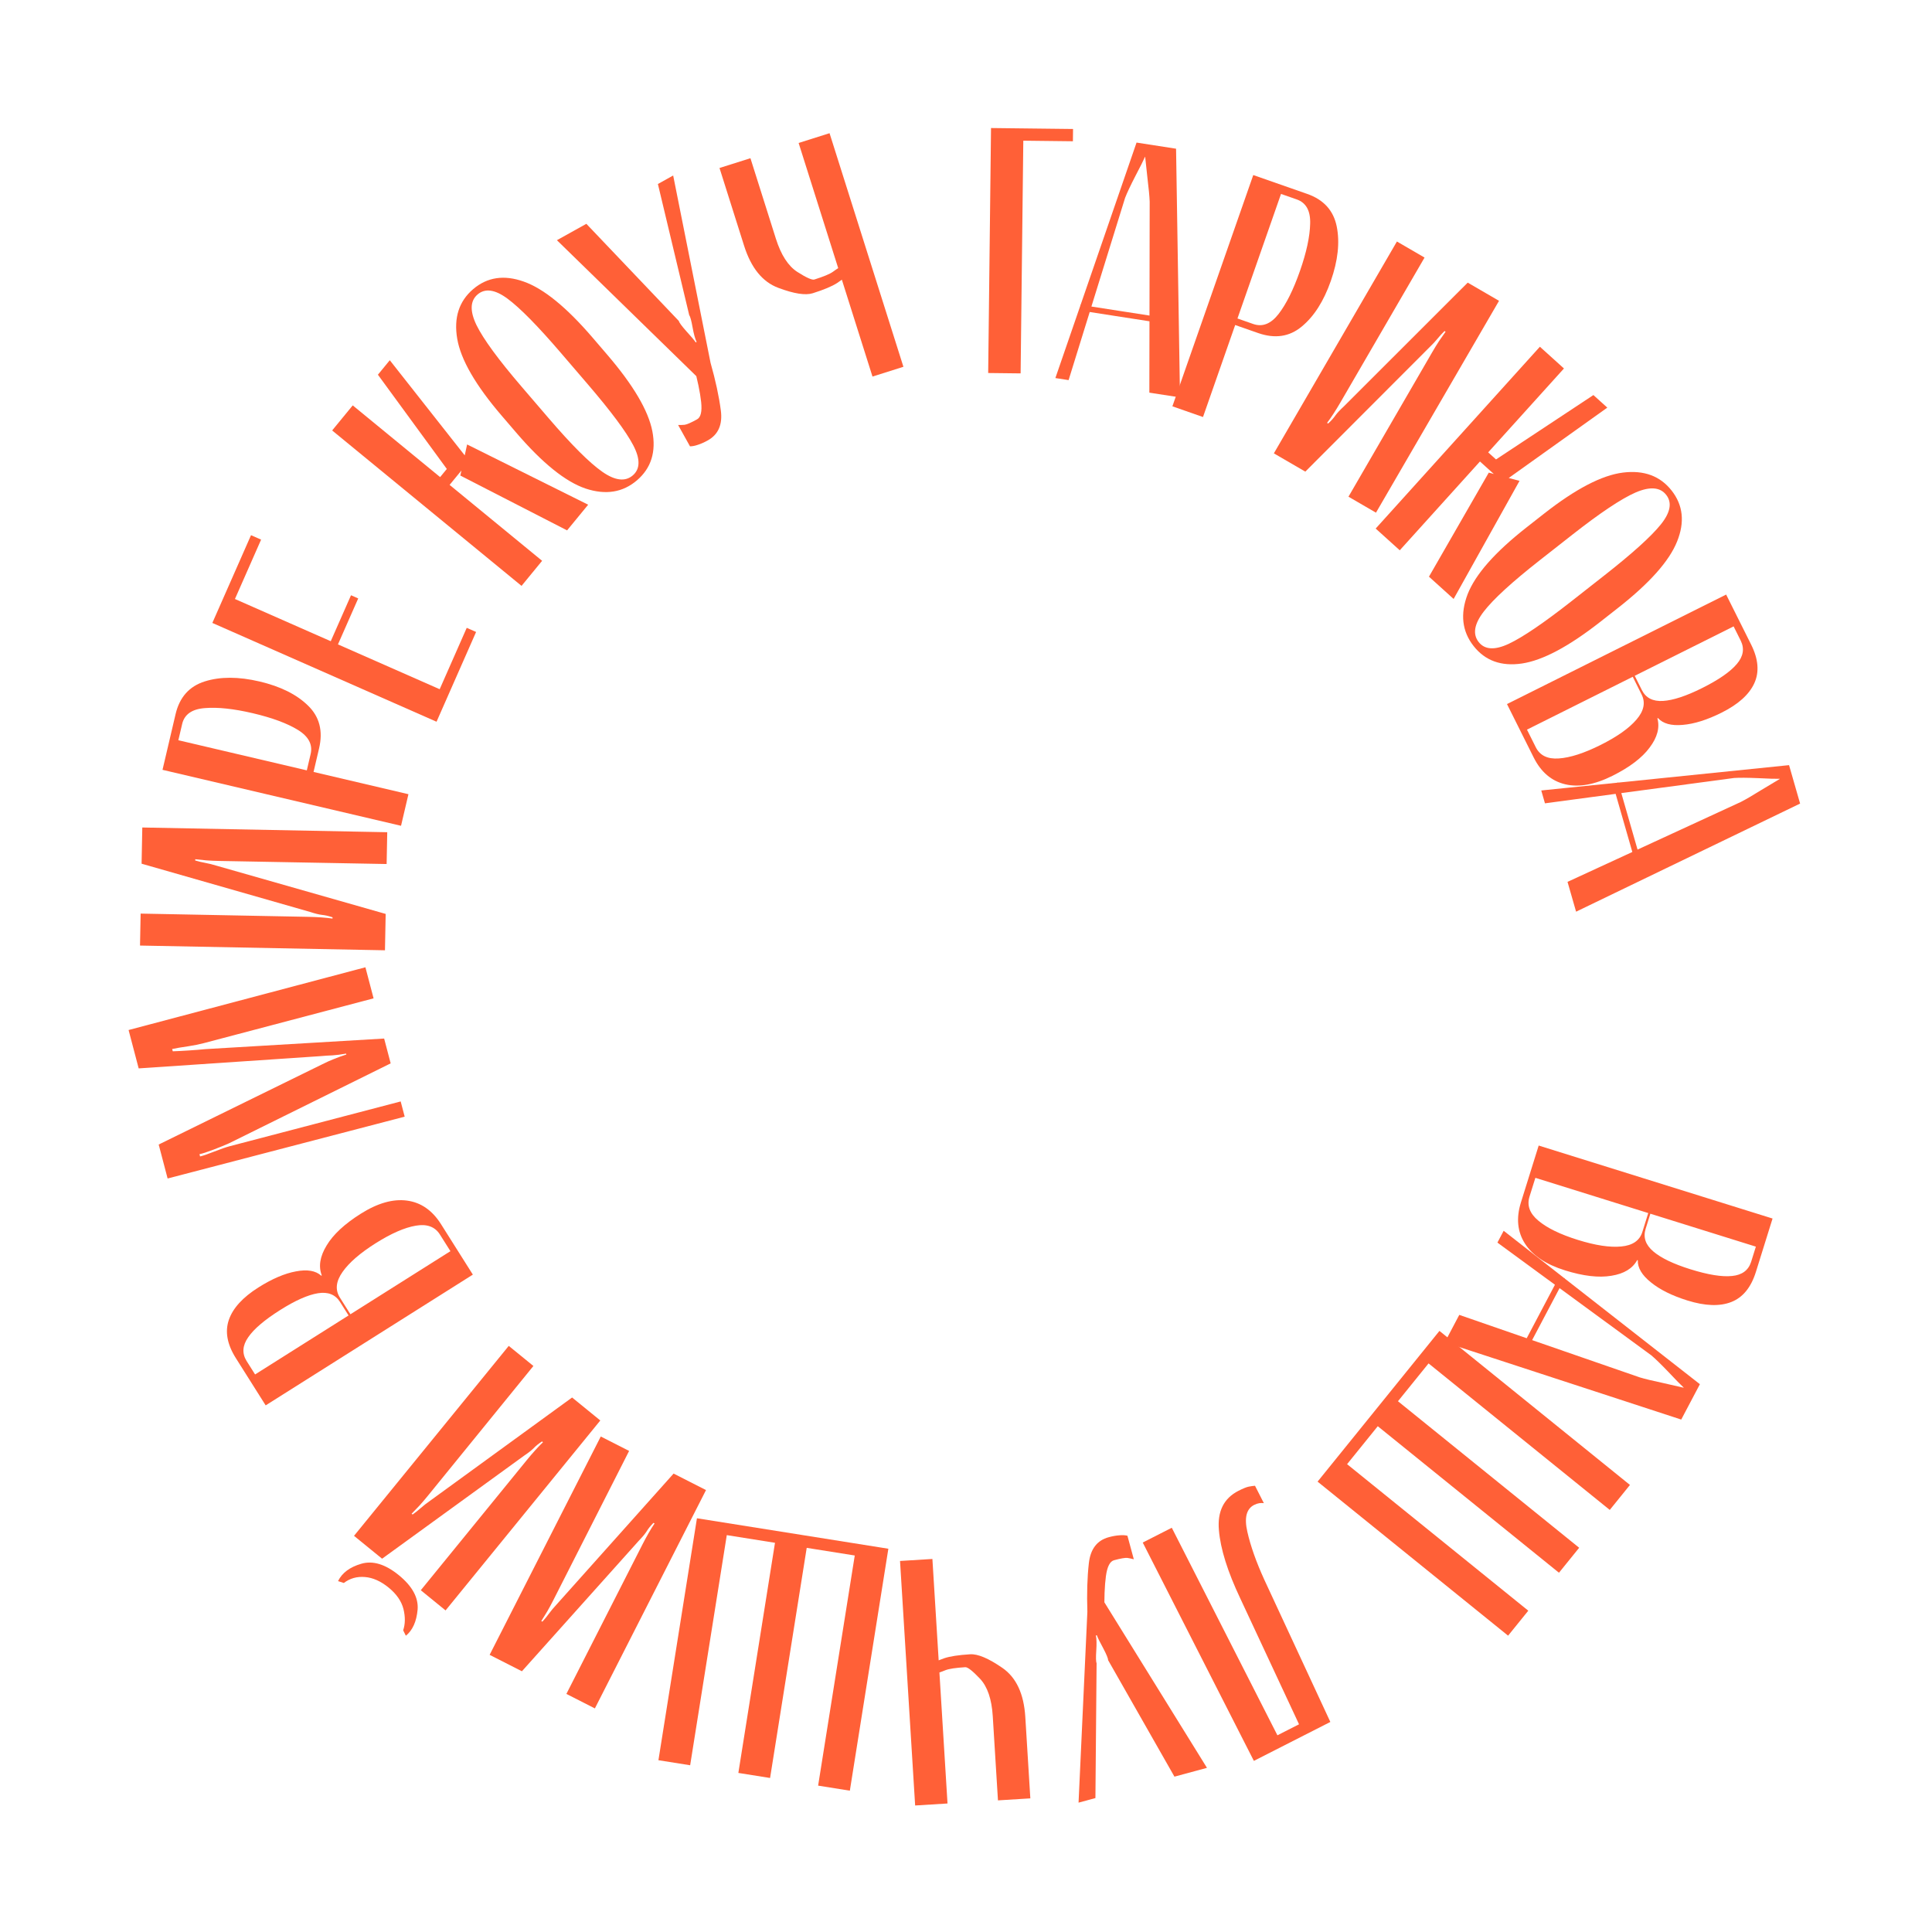<?xml version="1.0" encoding="UTF-8"?> <svg xmlns="http://www.w3.org/2000/svg" width="974" height="974" viewBox="0 0 974 974" fill="none"> <path d="M775.713 577.516L893.617 614.31L885.223 641.21C882.779 649.04 878.651 654.098 872.837 656.386C867.023 658.674 859.645 658.423 850.704 655.633C842.924 653.205 836.781 650.151 832.275 646.472C827.753 642.844 825.556 639.137 825.684 635.352L825.381 635.257C823.053 639.52 818.71 642.156 812.352 643.165C806.029 644.241 798.246 643.337 789.001 640.452C779.403 637.457 772.681 632.975 768.833 627.007C764.986 621.039 764.292 614.114 766.751 606.234L775.713 577.516ZM774.043 593.792L771.087 603.263C769.7 607.709 771.184 611.747 775.539 615.379C779.928 619.077 786.568 622.314 795.459 625.088C804.299 627.847 811.576 628.954 817.29 628.408C823.054 627.879 826.614 625.442 827.97 621.098L830.95 611.55L774.043 593.792ZM832.01 611.881L829.622 619.534C828.298 623.778 829.584 627.561 833.481 630.883C837.378 634.206 843.62 637.207 852.208 639.887C861.149 642.678 868.142 643.806 873.187 643.274C878.215 642.792 881.417 640.438 882.792 636.21L885.204 628.481L832.01 611.881Z" fill="#FF6037"></path> <path d="M758.059 620.486L856.987 697.829L847.576 715.66L728.382 676.716L735.68 662.887L826.668 694.393C829.302 695.185 833.175 696.122 838.288 697.205C843.423 698.359 846.921 699.158 848.781 699.602L848.819 699.531C847.403 698.246 844.856 695.645 841.178 691.729C837.476 687.861 834.591 685.051 832.522 683.301L754.909 626.453L758.059 620.486ZM785.359 644.947L788.924 644.315L767.805 684.329L766.13 681.381L785.359 644.947Z" fill="#FF6037"></path> <path d="M821.728 748.623L811.547 761.215L720.194 687.35L704.773 706.422L796.125 780.288L785.943 792.88L694.591 719.014L679.119 738.149L770.472 812.014L760.29 824.606L664.247 746.948L725.685 670.965L821.728 748.623Z" fill="#FF6037"></path> <path d="M670.681 868.107L632.126 887.731L576.1 777.657L590.744 770.204L643.997 874.831L654.892 869.286L625.364 806.024C618.9 792.391 615.279 780.844 614.501 771.383C613.676 761.946 616.966 755.343 624.37 751.574C626.681 750.398 628.404 749.699 629.538 749.478C630.673 749.257 631.725 749.107 632.695 749.029L637.159 757.801C636.449 757.688 635.679 757.694 634.852 757.818C634.025 757.942 633.163 758.232 632.267 758.688C628.352 760.681 627.213 765.209 628.85 772.274C630.463 779.41 633.313 787.459 637.401 796.423L670.681 868.107Z" fill="#FF6037"></path> <path d="M571.601 786.097C570.594 785.822 569.518 785.593 568.372 785.41C567.188 785.292 564.962 785.676 561.693 786.562C559.585 787.078 558.2 789.756 557.538 794.596C556.876 799.436 556.636 805.833 556.818 813.789L554.848 804.7L608.482 891.24L592.087 895.683L558.66 836.975C558.629 836.051 557.82 834.077 556.233 831.053C554.609 828.094 553.512 825.869 552.944 824.379L552.484 824.503C552.839 826.216 552.902 828.776 552.674 832.182C552.445 835.589 552.5 837.712 552.837 838.553L552.247 906.479L543.743 908.784L548.187 812.591C547.877 803.355 548.127 795.173 548.937 788.045C549.747 780.917 553.088 776.557 558.962 774.966C560.903 774.44 562.681 774.122 564.296 774.014C565.847 773.868 567.209 773.937 568.383 774.222L571.601 786.097Z" fill="#FF6037"></path> <path d="M500.488 865.176C499.96 856.619 497.822 850.336 494.074 846.326C490.331 842.369 487.851 840.428 486.636 840.503C481.777 840.803 478.468 841.3 476.708 841.992C474.951 842.736 471.266 844.025 465.653 845.856L465.32 840.469C469.6 838.507 473.166 837.015 476.019 835.99C478.875 835.018 483.234 834.351 489.097 833.989C492.953 833.75 498.369 836.04 505.348 840.858C512.326 845.675 516.176 853.92 516.897 865.593L519.434 906.633L503.113 907.641L500.488 865.176ZM461.361 910.222L453.741 786.945L470.062 785.937L477.682 909.213L461.361 910.222Z" fill="#FF6037"></path> <path d="M428.442 902.754L412.45 900.209L430.918 784.19L406.695 780.335L388.227 896.353L372.236 893.808L390.703 777.789L366.402 773.921L347.934 889.939L331.943 887.394L351.358 765.418L447.858 780.778L428.442 902.754Z" fill="#FF6037"></path> <path d="M302.871 724.2L317.16 731.474L278.92 806.779C277.912 808.76 276.905 810.622 275.898 812.366C274.82 814.133 273.815 815.759 272.881 817.244L273.447 817.532C274.64 816.238 275.738 814.897 276.742 813.508C277.746 812.119 279.035 810.578 280.609 808.885L339.586 742.888L355.927 751.205L299.9 861.279L285.54 853.97L323.959 778.489C324.943 776.555 325.963 774.669 327.017 772.831C328.048 771.039 329.041 769.437 329.998 768.024L329.432 767.736C327.954 769.24 326.82 770.652 326.029 771.972C325.168 773.314 323.867 774.879 322.126 776.665L263.115 842.556L246.844 834.274L302.871 724.2Z" fill="#FF6037"></path> <path d="M256.481 678.517L268.912 688.644L215.632 754.176C214.228 755.899 212.85 757.506 211.498 758.999C210.071 760.499 208.745 761.875 207.519 763.129L208.011 763.53C209.45 762.518 210.807 761.439 212.081 760.293C213.356 759.147 214.941 757.913 216.838 756.591L288.421 704.537L302.637 716.117L224.63 811.877L212.136 801.7L265.629 736.035C266.999 734.352 268.394 732.724 269.813 731.15C271.198 729.617 272.508 728.26 273.742 727.081L273.249 726.68C271.487 727.838 270.08 728.979 269.029 730.102C267.903 731.232 266.301 732.487 264.223 733.865L192.628 785.808L178.473 774.277L256.481 678.517ZM195.92 800.367C191.941 797.125 187.96 795.35 183.979 795.042C179.957 794.7 176.411 795.702 173.341 798.047L170.423 797.104C172.444 792.948 176.358 790.028 182.167 788.344C187.975 786.659 194.264 788.575 201.034 794.089C207.845 799.638 211.013 805.426 210.538 811.455C209.988 817.492 208.011 821.888 204.607 824.643L203.255 821.904C204.324 818.748 204.372 815.169 203.399 811.169C202.393 807.209 199.9 803.609 195.92 800.367Z" fill="#FF6037"></path> <path d="M238.386 642.588L133.936 708.508L118.896 684.678C114.519 677.742 113.343 671.318 115.37 665.408C117.397 659.498 122.372 654.044 130.292 649.045C137.184 644.695 143.491 641.997 149.214 640.951C154.908 639.861 159.155 640.591 161.954 643.142L162.223 642.973C160.486 638.437 161.294 633.421 164.647 627.926C167.927 622.414 173.662 617.074 181.851 611.906C190.354 606.539 198.124 604.326 205.163 605.265C212.201 606.205 217.923 610.165 222.329 617.147L238.386 642.588ZM227.076 630.765L221.78 622.374C219.294 618.436 215.258 616.948 209.669 617.909C204.008 618.854 197.239 621.812 189.363 626.782C181.531 631.725 175.971 636.548 172.682 641.252C169.349 645.984 168.896 650.275 171.325 654.123L176.663 662.581L227.076 630.765ZM175.723 663.175L171.445 656.395C169.072 652.636 165.358 651.163 160.302 651.976C155.246 652.789 148.914 655.596 141.306 660.398C133.385 665.397 127.992 669.989 125.127 674.175C122.234 678.316 121.951 682.281 124.279 686.068L128.6 692.915L175.723 663.175Z" fill="#FF6037"></path> <path d="M204.016 562.957L84.502 594.127L80.002 577.007L162.514 536.522C164.543 535.497 166.426 534.646 168.163 533.97C169.887 533.244 172.034 532.461 174.604 531.621L174.483 531.16C171.819 531.642 169.544 531.939 167.659 532.051C165.76 532.113 163.688 532.247 161.445 532.454L69.912 538.622L64.826 519.276L184.22 487.646L188.336 503.307L102.605 525.925C100.455 526.49 97.83 527.015 94.73 527.502C91.616 527.938 88.971 528.387 86.794 528.849L87.097 530.001C89.484 529.921 92.209 529.779 95.275 529.575C98.289 529.384 100.994 529.166 103.392 528.919L193.664 523.574L196.953 536.087L115.459 576.386C113.352 577.323 110.708 578.401 107.527 579.62C104.294 580.853 101.974 581.6 100.565 581.861L100.868 583.012C102.314 582.687 104.673 581.875 107.943 580.578C111.213 579.281 113.923 578.35 116.073 577.785L201.998 555.28L204.016 562.957Z" fill="#FF6037"></path> <path d="M195.226 419.556L194.916 435.588L110.472 434.037C108.25 433.994 106.135 433.9 104.126 433.756C102.066 433.557 100.164 433.362 98.421 433.169L98.409 433.804C100.093 434.313 101.779 434.716 103.467 435.013C105.155 435.311 107.104 435.798 109.314 436.476L194.431 460.746L194.077 479.079L70.588 476.695L70.899 460.584L155.579 462.219C157.748 462.261 159.89 462.355 162.004 462.502C164.066 462.647 165.941 462.842 167.63 463.087L167.642 462.452C165.644 461.778 163.879 461.373 162.346 461.238C160.762 461.049 158.787 460.561 156.42 459.774L71.384 435.426L71.737 417.173L195.226 419.556Z" fill="#FF6037"></path> <path d="M202.176 416.313L81.929 388.102L88.51 360.05C90.516 351.497 95.423 345.99 103.23 343.527C111.037 341.065 120.247 341.079 130.86 343.568C141.422 346.046 149.574 350.106 155.316 355.747C161.071 361.337 162.921 368.511 160.866 377.269L158.074 389.17L205.911 400.393L202.176 416.313ZM154.674 388.373L156.596 380.181C157.72 375.39 155.601 371.332 150.238 368.009C144.824 364.673 137.223 361.857 127.434 359.561C117.8 357.3 109.739 356.442 103.252 356.986C96.777 357.478 92.972 360.145 91.836 364.988L89.914 373.18L154.674 388.373Z" fill="#FF6037"></path> <path d="M220.077 363.854L107.053 314.047L126.547 269.811L131.631 272.051L118.444 301.978L166.748 323.264L176.959 300.093L180.591 301.693L170.38 324.865L221.662 347.464L235.298 316.52L240.019 318.6L220.077 363.854Z" fill="#FF6037"></path> <path d="M285.891 267.386L232.071 239.749L235.49 224.072L296.517 254.44L285.891 267.386ZM216.696 246.847L225.257 236.416L190.517 188.908L196.509 181.606L236.539 232.428L221.482 250.775L216.696 246.847ZM262.928 295.366L167.453 217.01L177.827 204.37L273.302 282.726L262.928 295.366Z" fill="#FF6037"></path> <path d="M260.257 218.12L252.918 209.566C239.756 194.223 232.283 181.286 230.499 170.754C228.715 160.222 231.377 151.907 238.486 145.808C245.595 139.709 254.118 138.428 264.055 141.966C274.033 145.468 285.602 154.891 298.765 170.233L306.104 178.788C319.267 194.131 326.858 207.002 328.877 217.401C330.862 227.761 328.279 236.007 321.13 242.141C313.981 248.274 305.338 249.658 295.2 246.293C285.067 242.854 273.42 233.463 260.257 218.12ZM276.475 210.692C288.121 224.267 297.168 233.309 303.616 237.818C310.064 242.326 315.196 242.944 319.011 239.67C322.787 236.432 322.856 231.352 319.22 224.431C315.583 217.51 307.942 207.263 296.296 193.687L282.702 177.843C271.091 164.308 262.141 155.217 255.854 150.57C249.567 145.924 244.535 145.22 240.76 148.459C236.985 151.698 236.815 156.864 240.25 163.957C243.726 171.015 251.27 181.312 262.882 194.847L276.475 210.692Z" fill="#FF6037"></path> <path d="M341.872 214.264C342.916 214.289 344.016 214.252 345.172 214.154C346.349 213.983 348.417 213.075 351.377 211.428C353.298 210.419 353.998 207.486 353.475 202.629C352.953 197.772 351.646 191.505 349.554 183.828L353.653 192.175L280.762 121.094L295.605 112.834L342.183 161.767C342.436 162.656 343.696 164.377 345.965 166.93C348.254 169.411 349.853 171.307 350.764 172.617L351.18 172.385C350.424 170.808 349.746 168.338 349.147 164.977C348.549 161.616 347.985 159.568 347.455 158.834L331.674 92.763L339.373 88.479L358.219 182.912C360.744 191.802 362.471 199.804 363.401 206.917C364.331 214.03 362.137 219.066 356.819 222.025C355.062 223.003 353.413 223.739 351.871 224.233C350.402 224.748 349.063 225.009 347.855 225.015L341.872 214.264Z" fill="#FF6037"></path> <path d="M391.152 120.328C393.737 128.502 397.332 134.08 401.939 137.064C406.53 139.997 409.405 141.28 410.566 140.913C415.207 139.445 418.298 138.162 419.838 137.065C421.363 135.917 424.626 133.775 429.628 130.639L431.256 135.785C427.578 138.724 424.48 141.036 421.96 142.721C419.424 144.355 415.356 146.058 409.756 147.829C406.072 148.994 400.262 148.084 392.325 145.099C384.388 142.114 378.657 135.046 375.13 123.896L362.733 84.691L378.324 79.761L391.152 120.328ZM418.21 67.149L455.449 184.913L439.858 189.843L402.619 72.079L418.21 67.149Z" fill="#FF6037"></path> <path d="M498.183 188.051L499.613 64.547L540.966 65.026L540.895 71.217L515.892 70.927L514.534 188.24L498.183 188.051Z" fill="#FF6037"></path> <path d="M532.057 190.596L572.98 71.878L592.903 74.971L594.886 200.351L579.434 197.952L579.602 101.663C579.493 98.915 579.118 94.948 578.478 89.761C577.897 84.53 577.514 80.963 577.327 79.059L577.249 79.047C576.494 80.804 574.864 84.059 572.359 88.811C569.907 93.571 568.19 97.214 567.209 99.739L538.724 191.631L532.057 190.596ZM546.298 156.82L544.54 153.655L589.249 160.596L587.007 163.14L546.298 156.82Z" fill="#FF6037"></path> <path d="M591.049 204.838L631.821 88.25L659.02 97.762C667.312 100.662 672.27 106.123 673.893 114.147C675.516 122.171 674.528 131.328 670.929 141.618C667.348 151.858 662.449 159.535 656.232 164.649C650.064 169.78 642.735 170.861 634.243 167.891L622.704 163.855L606.484 210.236L591.049 204.838ZM623.857 160.559L631.799 163.336C636.445 164.961 640.704 163.283 644.576 158.302C648.466 153.271 652.07 146.01 655.389 136.52C658.656 127.178 660.362 119.254 660.508 112.746C660.703 106.255 658.453 102.188 653.758 100.546L645.815 97.769L623.857 160.559Z" fill="#FF6037"></path> <path d="M693.686 258.458L679.82 250.405L722.172 177.333C723.289 175.411 724.398 173.607 725.499 171.922C726.673 170.217 727.767 168.649 728.782 167.219L728.232 166.9C726.97 168.125 725.799 169.403 724.72 170.735C723.641 172.066 722.268 173.533 720.603 175.136L658.062 237.766L642.206 228.557L704.242 121.754L718.176 129.848L675.636 203.086C674.546 204.962 673.424 206.788 672.269 208.566C671.141 210.297 670.06 211.842 669.027 213.2L669.576 213.519C671.135 212.099 672.346 210.752 673.208 209.478C674.143 208.185 675.528 206.695 677.365 205.008L739.935 142.486L755.722 151.656L693.686 258.458Z" fill="#FF6037"></path> <path d="M720.4 290.727L750.551 238.273L766.049 242.43L732.83 301.953L720.4 290.727ZM744.188 222.58L754.203 231.624L803.3 199.169L810.31 205.5L757.652 243.082L740.038 227.175L744.188 222.58ZM693.537 266.467L776.319 174.803L788.455 185.762L705.673 277.427L693.537 266.467Z" fill="#FF6037"></path> <path d="M769.552 265.916L778.419 258.957C794.322 246.478 807.573 239.577 818.172 238.254C828.772 236.932 836.963 239.955 842.746 247.324C848.528 254.692 849.436 263.263 845.468 273.036C841.533 282.851 831.614 293.998 815.711 306.478L806.844 313.437C790.941 325.917 777.751 332.938 767.273 334.501C756.837 336.032 748.711 333.092 742.896 325.682C737.08 318.271 736.075 309.576 739.879 299.594C743.758 289.622 753.649 278.396 769.552 265.916ZM776.265 282.442C762.194 293.485 752.765 302.128 747.979 308.373C743.193 314.618 742.352 319.718 745.456 323.672C748.527 327.586 753.599 327.877 760.672 324.546C767.744 321.216 778.316 314.029 792.387 302.987L808.811 290.099C822.84 279.089 832.313 270.545 837.23 264.467C842.146 258.389 843.069 253.393 839.998 249.48C836.927 245.567 831.774 245.171 824.537 248.294C817.334 251.458 806.717 258.545 792.688 269.554L776.265 282.442Z" fill="#FF6037"></path> <path d="M759.736 354.952L870.222 299.743L882.818 324.95C886.485 332.287 887.016 338.796 884.411 344.475C881.806 350.154 876.315 355.087 867.936 359.274C860.646 362.917 854.102 364.974 848.303 365.446C842.529 365.965 838.376 364.816 835.844 361.999L835.56 362.141C836.837 366.827 835.534 371.738 831.652 376.872C827.84 382.031 821.603 386.774 812.94 391.103C803.946 395.597 795.994 397.027 789.084 395.392C782.174 393.758 776.874 389.248 773.184 381.863L759.736 354.952ZM769.815 367.84L774.25 376.716C776.332 380.882 780.2 382.764 785.857 382.363C791.584 381.986 798.613 379.716 806.945 375.553C815.229 371.413 821.241 367.167 824.981 362.813C828.769 358.436 829.646 354.212 827.611 350.141L823.141 341.194L769.815 367.84ZM824.135 340.697L827.718 347.869C829.705 351.845 833.255 353.68 838.367 353.374C843.479 353.067 850.058 350.904 858.106 346.882C866.484 342.696 872.307 338.662 875.574 334.782C878.865 330.948 879.54 327.032 877.6 323.032L873.981 315.789L824.135 340.697Z" fill="#FF6037"></path> <path d="M777.013 398.507L901.936 385.737L907.504 405.115L794.571 459.616L790.253 444.586L877.692 404.265C880.14 403.012 883.583 401.004 888.02 398.242C892.522 395.517 895.598 393.67 897.247 392.7L897.225 392.624C895.313 392.678 891.675 392.567 886.31 392.292C880.96 392.067 876.933 392.04 874.229 392.212L778.876 404.991L777.013 398.507ZM813.646 397.231L815.779 394.305L828.274 437.791L825.023 436.826L813.646 397.231Z" fill="#FF6037"></path> </svg> 